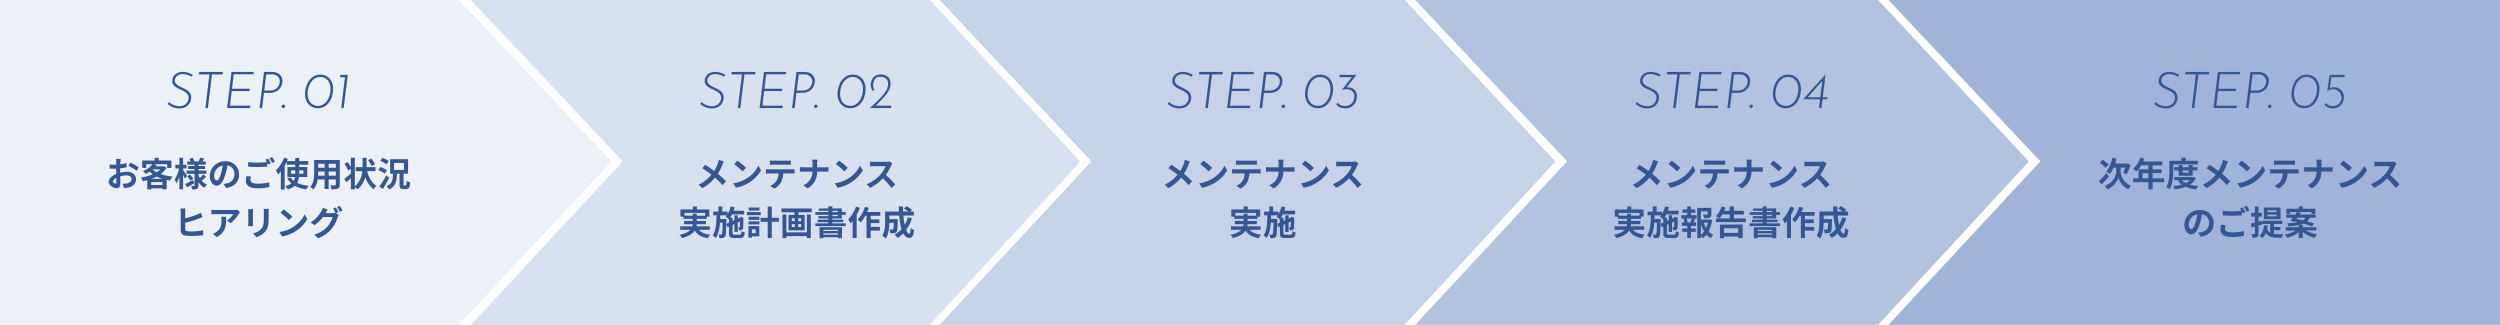 <svg xmlns="http://www.w3.org/2000/svg" width="1180" height="153.305" viewBox="0 0 1180 153.305">
  <g id="グループ_142060" data-name="グループ 142060" transform="translate(-130 -2060)">
    <path id="パス_7098" data-name="パス 7098" d="M-2636,5648.464v153.3h216.523l72.113-77.066-72.113-76.238Z" transform="translate(2766 -3588.465)" fill="#406ab3" opacity="0.1"/>
    <path id="パス_8236" data-name="パス 8236" d="M-2636,5648.464l71.682,76.167L-2636,5801.769h216.523l71.113-77.066-71.113-76.238Z" transform="translate(2988.293 -3588.465)" fill="#406ab3" opacity="0.2"/>
    <path id="パス_8237" data-name="パス 8237" d="M-2636,5648.464l71.682,76.167L-2636,5801.769h219.523l71.113-77.066-71.113-76.238Z" transform="translate(3209.49 -3588.465)" fill="#406ab3" opacity="0.3"/>
    <path id="パス_8238" data-name="パス 8238" d="M-2636,5648.464l71.682,76.167L-2636,5801.769h218.523l71.113-77.066-71.113-76.238Z" transform="translate(3433.973 -3588.465)" fill="#406ab3" opacity="0.4"/>
    <path id="パス_8239" data-name="パス 8239" d="M-2636,5648.464l71.682,76.167L-2636,5801.769h288.641v-153.3Z" transform="translate(3657.359 -3588.465)" fill="#406ab3" opacity="0.5"/>
    <path id="パス_8263" data-name="パス 8263" d="M-65.024-12.992h-2.208a12.876,12.876,0,0,1,.112,1.408c0,.272,0,.736-.016,1.3-.32.016-.64.032-.928.032a17.742,17.742,0,0,1-2.208-.128l.032,1.936a19.616,19.616,0,0,0,2.24.08c.256,0,.544-.016.848-.032v1.344c0,.368,0,.752.016,1.136-1.968.848-3.568,2.3-3.568,3.7,0,1.7,2.192,3.04,3.744,3.04C-65.9.816-65.2.288-65.2-1.7c0-.544-.032-1.792-.064-3.056A10.787,10.787,0,0,1-62.256-5.2c1.392,0,2.352.64,2.352,1.728,0,1.168-1.024,1.808-2.32,2.048a12.32,12.32,0,0,1-1.968.112l.736,2.064A14.65,14.65,0,0,0-61.36.5c2.544-.64,3.536-2.064,3.536-3.952,0-2.208-1.936-3.488-4.4-3.488a13.258,13.258,0,0,0-3.072.416V-7.12c0-.464,0-.96.016-1.44,1.04-.128,2.144-.288,3.056-.5l-.048-1.984a19.6,19.6,0,0,1-2.944.576c.016-.4.032-.784.048-1.136C-65.136-12.016-65.072-12.7-65.024-12.992Zm4.56,1.728-.88,1.552a25.457,25.457,0,0,1,3.856,2.336l.96-1.632A33.435,33.435,0,0,0-60.464-11.264ZM-68.736-2.3c0-.56.656-1.216,1.632-1.744.032.864.048,1.6.048,2,0,.544-.224.672-.512.672C-67.984-1.376-68.736-1.808-68.736-2.3Zm18.192-1.3A19.072,19.072,0,0,0-48.08-4.672,17.378,17.378,0,0,0-45.344-3.6Zm-.1,2.928v-1.36h5.328v1.36Zm.768-7.392h3.552a9.2,9.2,0,0,1-1.76,1.376A9.251,9.251,0,0,1-49.952-8Zm5.168-1.5-.32.08h-3.488c.176-.224.352-.448.512-.672l-1.776-.352h6.688v1.776h1.952v-3.5h-5.936v-1.3h-1.952v1.3h-5.84v3.5h1.872v-1.776h2.944a9.3,9.3,0,0,1-4.5,3.216A5.324,5.324,0,0,1-53.28-5.888,15.949,15.949,0,0,0-51.328-6.96a13.01,13.01,0,0,0,1.44,1.2A22.757,22.757,0,0,1-55.5-4.176a6.321,6.321,0,0,1,.88,1.7c.72-.144,1.424-.3,2.128-.5V1.392h1.856V.9h5.328V1.36h1.968V-3.088c.528.1,1.072.192,1.632.272a9.327,9.327,0,0,1,1.2-1.84,24.413,24.413,0,0,1-5.664-1.2A10.234,10.234,0,0,0-43.424-8.8Zm10.976,4.56C-34-5.44-35.152-7.2-35.584-7.792v-.7h1.6v-1.76h-1.6v-3.3h-1.728v3.3h-1.92V-8.5h1.776A16,16,0,0,1-39.6-3.136a9.129,9.129,0,0,1,.832,1.68,13.5,13.5,0,0,0,1.456-3.152V1.376h1.728v-6.9c.352.688.688,1.408.88,1.872Zm2.9,1.984c-1.36.7-2.768,1.424-3.712,1.856l.816,1.6c1.024-.56,2.272-1.264,3.392-1.92Zm-2.8-1.744a11.216,11.216,0,0,1,1.52,2.048l1.36-.96a10.961,10.961,0,0,0-1.584-1.936Zm7.5-.9A12.594,12.594,0,0,1-27.68-3.936a8.685,8.685,0,0,1-.656-1.408v-.624h3.728V-7.52h-3.728v-.7h3.1V-9.648h-3.1v-.64h3.44v-1.488h-1.552c.256-.4.544-.88.832-1.36l-1.888-.432c-.16.512-.48,1.248-.72,1.792h-1.984a8.85,8.85,0,0,0-.912-1.76l-1.5.512A9.083,9.083,0,0,1-32-11.776h-1.632v1.488h3.456v.64H-33.2v1.424h3.024v.7h-3.76v1.552h3.76V-.512c0,.192-.064.272-.256.272s-.816,0-1.36-.032a5.919,5.919,0,0,1,.512,1.7,5.218,5.218,0,0,0,2.272-.32c.512-.288.672-.736.672-1.6V-2.16A7.589,7.589,0,0,0-25.5.656,7.082,7.082,0,0,1-24.3-.88a6.687,6.687,0,0,1-2.5-1.808,25.754,25.754,0,0,0,2.112-1.968Zm16.96.032a6.093,6.093,0,0,0-6.464-6.24,7.109,7.109,0,0,0-7.344,6.848c0,2.7,1.472,4.656,3.248,4.656,1.744,0,3.12-1.984,4.08-5.216a32.358,32.358,0,0,0,.96-4.336A3.955,3.955,0,0,1-11.328-5.7a4.342,4.342,0,0,1-3.648,4.288,12.306,12.306,0,0,1-1.488.256l1.2,1.9C-11.232.128-9.168-2.256-9.168-5.632Zm-11.76.4a5.036,5.036,0,0,1,4.064-4.64A24.016,24.016,0,0,1-17.712-6c-.656,2.16-1.28,3.168-1.952,3.168C-20.288-2.832-20.928-3.616-20.928-5.232Zm17.408.544L-5.632-4.88a11.691,11.691,0,0,0-.3,2.3c0,2.208,1.84,3.44,5.5,3.44A24.535,24.535,0,0,0,5.12.3L5.1-1.936a22.791,22.791,0,0,1-5.616.624c-2.3,0-3.28-.72-3.28-1.76A6,6,0,0,1-3.52-4.688ZM4.544-13.12l-1.264.512a11.806,11.806,0,0,1,.688,1.136c-1.232.112-2.96.208-4.48.208a37.539,37.539,0,0,1-4.352-.208v2.128c1.3.1,2.688.176,4.368.176,1.52,0,3.5-.112,4.624-.192v-1.792c.144.272.288.544.4.784l1.3-.56A23.624,23.624,0,0,0,4.544-13.12Zm1.9-.72-1.28.512a16.963,16.963,0,0,1,1.3,2.208l1.28-.544A22.845,22.845,0,0,0,6.448-13.84ZM15.376-6V-7.584h1.968V-6Zm5.84-1.584V-6H19.232V-7.584Zm1.824,3.12V-9.136H19.232v-1.12h4.24v-1.728h-4.24V-13.44H17.344v1.456h-3.9c.144-.352.288-.688.432-1.024l-1.76-.576A16.983,16.983,0,0,1,8.24-7.616,12.591,12.591,0,0,1,9.248-5.664a17.669,17.669,0,0,0,1.312-1.5V1.424h1.808V-9.888c.352-.608.672-1.216.96-1.84v1.472h4.016v1.12h-3.68v4.672h3.568A5.2,5.2,0,0,1,16.64-2.64a6.6,6.6,0,0,1-1.488-1.648l-1.552.48a9.216,9.216,0,0,0,1.968,2.384A7.38,7.38,0,0,1,12.656-.192,10.451,10.451,0,0,1,13.84,1.392,8.2,8.2,0,0,0,17.12-.32a14.689,14.689,0,0,0,5.472,1.68,7.86,7.86,0,0,1,1.136-1.7A16.044,16.044,0,0,1,18.256-1.68a7.568,7.568,0,0,0,.88-2.784Zm10.08-.608V-7.04H36.5v1.968Zm-4.976,0c.032-.592.048-1.168.048-1.68V-7.04H31.2v1.968Zm3.056-5.6v1.856H28.192v-1.856Zm5.3,1.856H33.12v-1.856H36.5Zm1.888-3.664H26.3v5.712c0,2.24-.144,5.088-1.888,7.008a7.028,7.028,0,0,1,1.5,1.232A9.163,9.163,0,0,0,27.936-3.28H31.2V1.184h1.92V-3.28H36.5v2.4c0,.288-.112.384-.416.384-.288,0-1.344.016-2.24-.032A7.193,7.193,0,0,1,34.448,1.3,7.43,7.43,0,0,0,37.52.96c.64-.288.864-.8.864-1.824Zm16.608,2A17.988,17.988,0,0,0,53.2-13.2l-1.424.784A19.9,19.9,0,0,1,53.44-9.568Zm.256,3.248V-9.12H51.024v-4.4H49.136v4.4H45.888v1.888h3.136A10.84,10.84,0,0,1,45.488-.048v-13.52H43.6v4.384a24.3,24.3,0,0,0-1.52-2.336l-1.488.864a18.792,18.792,0,0,1,1.728,3.1l1.28-.784v2.272c-1.152.992-2.336,1.92-3.1,2.48l.96,1.632c.672-.544,1.408-1.2,2.144-1.856V1.36h1.888V.32a8.21,8.21,0,0,1,1.3,1.056,11.576,11.576,0,0,0,3.632-5.76,11.807,11.807,0,0,0,3.9,5.728A6.67,6.67,0,0,1,55.7-.256c-2.208-1.36-3.648-3.984-4.416-6.976Zm6.24-4.72A11.572,11.572,0,0,0,58.544-13.5L57.5-12.08a10.737,10.737,0,0,1,2.864,1.68Zm-.864,4.3a12.717,12.717,0,0,0-3.136-1.52l-.976,1.424a12.982,12.982,0,0,1,3.056,1.7Zm-.3,2.432A46.569,46.569,0,0,1,57.088.032L58.7,1.2c1.024-1.584,2.1-3.488,3.008-5.248ZM64-11.088h4.656v3.3H64ZM68.8-.464c-.272,0-.32-.064-.32-.592V-6.032h2.128v-6.816H62.144v6.816h1.344c-.1,2.992-.32,4.832-3.056,5.9a5.3,5.3,0,0,1,1.152,1.536C64.768.032,65.216-2.4,65.36-6.032h1.216V-1.04c0,1.712.352,2.288,1.888,2.288H69.7c1.28,0,1.712-.7,1.872-3.216A6.031,6.031,0,0,1,69.9-2.72C69.856-.8,69.792-.464,69.52-.464ZM-34.464,10.392h-2.368a13.514,13.514,0,0,1,.128,1.664v8.72a2.3,2.3,0,0,0,2.192,2.4,17.81,17.81,0,0,0,2.688.176,49.136,49.136,0,0,0,5.712-.32V20.68a27.266,27.266,0,0,1-5.584.56,14.509,14.509,0,0,1-1.84-.1c-.72-.144-1.04-.32-1.04-1.008v-2.96a63.511,63.511,0,0,0,6.32-1.968c.544-.208,1.264-.512,1.872-.768l-.864-2.016a13.518,13.518,0,0,1-1.744.864,45.172,45.172,0,0,1-5.584,1.792V12.056A12.112,12.112,0,0,1-34.464,10.392ZM-8.72,12.168l-1.264-1.184a8.252,8.252,0,0,1-1.632.144H-20.24a12.684,12.684,0,0,1-1.952-.16v2.224c.752-.064,1.28-.112,1.952-.112H-11.9a9.515,9.515,0,0,1-2.944,2.976l1.664,1.328A16.3,16.3,0,0,0-9.344,13,8.056,8.056,0,0,1-8.72,12.168Zm-6.528,2.16h-2.32a8.87,8.87,0,0,1,.112,1.44c0,2.624-.384,4.32-2.416,5.728a6.322,6.322,0,0,1-1.68.88l1.872,1.52C-15.328,21.56-15.248,18.3-15.248,14.328Zm20.1-3.744H2.432a11.287,11.287,0,0,1,.1,1.6v3.04c0,2.5-.208,3.7-1.312,4.9a7.239,7.239,0,0,1-3.84,2.016L-.96,23.9a9.421,9.421,0,0,0,3.888-2.3c1.184-1.312,1.856-2.8,1.856-6.24V12.184C4.784,11.544,4.816,11.032,4.848,10.584Zm-7.424.128h-2.3a11.361,11.361,0,0,1,.064,1.232v5.392c0,.48-.064,1.1-.08,1.408h2.32c-.032-.368-.048-.992-.048-1.392V11.944C-2.624,11.432-2.608,11.08-2.576,10.712Zm14.432.128-1.5,1.6a33.268,33.268,0,0,1,4,3.456l1.632-1.664A32.315,32.315,0,0,0,11.856,10.84Zm-2,10.656L11.2,23.608a17.327,17.327,0,0,0,5.936-2.256,17.014,17.014,0,0,0,5.92-5.92l-1.248-2.256A15.066,15.066,0,0,1,15.984,19.4,16.491,16.491,0,0,1,9.856,21.5ZM36.464,9.9l-1.264.512a18.554,18.554,0,0,1,1.168,2.064l-.112-.064a5.04,5.04,0,0,1-1.392.192h-3.2c.016-.032.032-.048.048-.08a16.6,16.6,0,0,1,.976-1.632l-2.352-.768a7.24,7.24,0,0,1-.72,1.664,13.837,13.837,0,0,1-4.992,5.152l1.792,1.344a17.978,17.978,0,0,0,4.048-3.872h4.5a11.318,11.318,0,0,1-2.272,4.352,12.8,12.8,0,0,1-6.448,3.968l1.888,1.7A14.9,14.9,0,0,0,34.576,19.9a16.245,16.245,0,0,0,2.8-5.328,6.406,6.406,0,0,1,.528-1.152l-1.36-.832,1.184-.5A20.34,20.34,0,0,0,36.464,9.9Zm1.888-.72-1.264.512a16.964,16.964,0,0,1,1.3,2.208l1.264-.544A22.845,22.845,0,0,0,38.352,9.176Z" transform="translate(252 2148)" fill="#355791"/>
    <path id="パス_8262" data-name="パス 8262" d="M-34.352-11.76l-2.384-.832a9.979,9.979,0,0,1-.384,1.472A16.592,16.592,0,0,1-38.9-7.312c-1.3-.96-2.976-2.112-4.256-2.9l-1.36,1.632a43.99,43.99,0,0,1,4.32,3.04,17.607,17.607,0,0,1-6.08,4.72L-44.48.8a20,20,0,0,0,5.952-4.944A32.217,32.217,0,0,1-34.976-.608l1.648-1.824a41.9,41.9,0,0,0-3.84-3.536,24.164,24.164,0,0,0,2.144-4.352C-34.864-10.688-34.56-11.392-34.352-11.76Zm6.368-.4-1.5,1.6a33.268,33.268,0,0,1,4,3.456l1.632-1.664A32.315,32.315,0,0,0-27.984-12.16Zm-2,10.656L-28.64.608A17.327,17.327,0,0,0-22.7-1.648a17.014,17.014,0,0,0,5.92-5.92l-1.248-2.256A15.066,15.066,0,0,1-23.856-3.6,16.491,16.491,0,0,1-29.984-1.5Zm17.36-10.768v2.064c.5-.032,1.168-.064,1.728-.064H-4.48c.56,0,1.184.032,1.728.064v-2.064a12.535,12.535,0,0,1-1.728.112h-6.432A12.306,12.306,0,0,1-12.624-12.272Zm-1.856,4.1v2.1c.448-.032,1.056-.064,1.536-.064h4.4a6.876,6.876,0,0,1-.992,3.536,6.646,6.646,0,0,1-2.9,2.288l1.872,1.36A7.677,7.677,0,0,0-7.344-2.032,10.15,10.15,0,0,0-6.32-6.144h3.856c.448,0,1.056.016,1.456.048v-2.08a12.1,12.1,0,0,1-1.456.1h-10.48C-13.44-8.08-14-8.128-14.48-8.176ZM7.488-10.784v1.76H3.328c-.64,0-1.3-.064-1.776-.112v2.208c.5-.032,1.136-.08,1.84-.08h4.08A6.832,6.832,0,0,1,3.136-.576L5.12.9a8.594,8.594,0,0,0,4.56-7.9h3.6c.64,0,1.424.048,1.76.064V-9.12c-.336.032-1.008.1-1.744.1H9.7v-1.744a12.341,12.341,0,0,1,.128-1.888H7.28A7.994,7.994,0,0,1,7.488-10.784ZM20.016-12.16l-1.5,1.6a33.268,33.268,0,0,1,4,3.456l1.632-1.664A32.315,32.315,0,0,0,20.016-12.16Zm-2,10.656L19.36.608A17.327,17.327,0,0,0,25.3-1.648a17.014,17.014,0,0,0,5.92-5.92L29.968-9.824A15.066,15.066,0,0,1,24.144-3.6,16.491,16.491,0,0,1,18.016-1.5Zm27.168-9.344-1.312-.976a5.735,5.735,0,0,1-1.648.208H36.576a17.875,17.875,0,0,1-1.888-.112v2.272c.336-.016,1.216-.112,1.888-.112H42a12.4,12.4,0,0,1-2.384,3.92,17.936,17.936,0,0,1-6.56,4.592L34.7.672a21.076,21.076,0,0,0,6.016-4.5A36.486,36.486,0,0,1,44.752.7L46.576-.88a44.98,44.98,0,0,0-4.464-4.576,23.524,23.524,0,0,0,2.512-4.4A7.56,7.56,0,0,1,45.184-10.848ZM-52.944,13.784V12.52h9.792v1.264h-3.984v-.912h-1.9v.912Zm11.984,6.688V18.824h-6.32a5.432,5.432,0,0,0,.128-1.008h4.368V16.28h-4.352v-.96h4.672V14.264h1.28V10.856H-47.04V9.464h-1.952v1.392h-5.84v3.408h1.424V15.32h4.368v.96h-4.112v1.536h4.1a7.334,7.334,0,0,1-.16,1.008H-54.96v1.648h4.816c-.88.944-2.416,1.776-5.1,2.384a7.765,7.765,0,0,1,1.184,1.536c3.264-.88,5.04-2.144,5.984-3.568,1.264,1.984,3.168,3.12,6.208,3.6a7.4,7.4,0,0,1,1.12-1.664c-2.528-.272-4.32-1.008-5.456-2.288Zm7.744-2.8.032-1.6v-.72h-2.88c.016-.56.032-1.136.048-1.712h3.056a5.965,5.965,0,0,1-.512.576,10.376,10.376,0,0,1,1.424,1.344l.144-.16v1.664Zm3.9,5.088c-.8,0-.912-.1-.912-.752V18.152l.864-.4V21.48h1.584V17.016l1.024-.48c-.016,1.52-.016,2.4-.048,2.544-.016.208-.1.24-.224.24s-.352,0-.544-.016a4.333,4.333,0,0,1,.336,1.392A3.657,3.657,0,0,0-25.9,20.52a1.122,1.122,0,0,0,.688-1.1c.048-.48.048-2.112.064-4.384l.064-.256-1.184-.416-.288.208-.064.048-1.152.528V13.592H-29.36V15.88l-.864.4V14.744h-1.168a10.419,10.419,0,0,0,.912-1.552h5.744V11.464H-29.76c.176-.544.352-1.1.48-1.664l-1.872-.352a11.557,11.557,0,0,1-1.424,3.632v-1.2h-2.5V9.464H-36.9V11.88h-2.448v1.76h1.536c-.048,3.7-.192,7.216-1.776,9.408a5.647,5.647,0,0,1,1.36,1.328c1.328-1.824,1.84-4.416,2.064-7.3h1.248c-.064,3.76-.16,5.1-.368,5.424a.465.465,0,0,1-.464.256A8.937,8.937,0,0,1-36.9,22.7a4.468,4.468,0,0,1,.464,1.7,8.364,8.364,0,0,0,1.648-.08,1.433,1.433,0,0,0,1.024-.656c.368-.512.48-2.048.544-5.968l.656,1.552.656-.3v3.072c0,1.824.512,2.336,2.4,2.336h2.8c1.552,0,2.032-.608,2.24-2.608A5.241,5.241,0,0,1-26,21.08c-.1,1.408-.224,1.68-.848,1.68ZM-17.536,9.944h-5.072v1.44h5.072Zm.608,2.144h-6.544v1.5h6.544Zm-2.352,8.128v1.84H-21.1v-1.84Zm1.664-1.5h-5.136v5.456H-21.1v-.624h3.488Zm-5.088-.784h5.136V16.5H-22.7Zm0-2.16h5.136V14.312H-22.7Zm14.32-.976h-3.344V9.512h-1.92v5.28h-3.344V16.68h3.344v7.712h1.92V16.68h3.344ZM4.848,21.656H-4.816V13.24H-6.672V24.392h1.856v-.944H4.848v.928h1.84V13.24H4.848ZM2.16,16.36H.768V15.016H2.16Zm0,2.8H.768V17.8H2.16ZM-2.256,17.8H-.864v1.36H-2.256Zm0-2.784H-.864V16.36H-2.256Zm-4.9-4.608v1.776h6.144v1.28h-2.8v7.248H3.808V13.464H.9v-1.28H7.168V10.408ZM19.5,20.456v.576H12.656v-.576Zm-6.848,2.3v-.624H19.5v.624Zm-1.84,1.68h1.84v-.48H19.5v.464h1.92V19.24H10.816ZM16.88,13.416h2.576v.608H16.88Zm0-1.9h2.576V12.1H16.88Zm4.464,3.616V13.416h1.824V12.1H21.344v-1.7H16.88V9.4h-1.9v1.008H10.464v1.1h4.512V12.1H8.832v1.312h6.144v.608H10.288v1.1h4.688v.56H9.936V16.84h5.04v.576H8.816v1.328H23.168V17.416H16.88V16.84H22V15.688H16.88v-.56Zm6.688-5.616A16.645,16.645,0,0,1,24.384,15.5a13,13,0,0,1,1.056,2.032c.32-.352.656-.752.992-1.152v8h1.92V13.416a24.924,24.924,0,0,0,1.536-3.328ZM39.5,13.864V12.056H33.3a18.911,18.911,0,0,0,.784-1.984l-1.84-.464a15.884,15.884,0,0,1-3.392,6.032A12.941,12.941,0,0,1,30.3,16.968a17.767,17.767,0,0,0,2.1-3.1h.608V24.392H34.96V20.84h4.352V19.08H34.96V17.272H39.1V15.544H34.96v-1.68Zm13.056.688A16.2,16.2,0,0,1,51.024,18.1a37.782,37.782,0,0,1-.64-4.384h4.944V11.832H53.664l.768-.816A13.386,13.386,0,0,0,51.824,9.3L50.672,10.44a20.031,20.031,0,0,1,2.048,1.392H50.272c-.032-.784-.048-1.568-.032-2.368h-2c0,.8.032,1.584.064,2.368H41.776V16.5c0,2.08-.112,4.864-1.328,6.784a8.329,8.329,0,0,1,1.616,1.3c1.312-1.952,1.648-5.072,1.712-7.408h2.08c-.048,2.016-.112,2.784-.272,3.008a.517.517,0,0,1-.48.192c-.256,0-.8-.016-1.376-.064a4.317,4.317,0,0,1,.528,1.776,12.59,12.59,0,0,0,1.84-.048,1.5,1.5,0,0,0,1.1-.64c.368-.464.464-1.888.512-5.248,0-.224.016-.72.016-.72H43.776V13.72h4.64a33.052,33.052,0,0,0,1.1,6.448,12.223,12.223,0,0,1-3.264,2.592,12.542,12.542,0,0,1,1.376,1.568,13.561,13.561,0,0,0,2.7-2.176c.7,1.312,1.584,2.112,2.7,2.112,1.488,0,2.128-.7,2.432-3.664a5.175,5.175,0,0,1-1.616-1.072c-.08,2-.272,2.8-.656,2.8-.512,0-1.024-.672-1.488-1.824a18.585,18.585,0,0,0,2.752-5.488Z" transform="translate(506 2148)" fill="#355791"/>
    <path id="パス_8261" data-name="パス 8261" d="M-34.352-11.76l-2.384-.832a9.979,9.979,0,0,1-.384,1.472A16.592,16.592,0,0,1-38.9-7.312c-1.3-.96-2.976-2.112-4.256-2.9l-1.36,1.632a43.99,43.99,0,0,1,4.32,3.04,17.607,17.607,0,0,1-6.08,4.72L-44.48.8a20,20,0,0,0,5.952-4.944A32.217,32.217,0,0,1-34.976-.608l1.648-1.824a41.9,41.9,0,0,0-3.84-3.536,24.164,24.164,0,0,0,2.144-4.352C-34.864-10.688-34.56-11.392-34.352-11.76Zm6.368-.4-1.5,1.6a33.268,33.268,0,0,1,4,3.456l1.632-1.664A32.315,32.315,0,0,0-27.984-12.16Zm-2,10.656L-28.64.608A17.327,17.327,0,0,0-22.7-1.648a17.014,17.014,0,0,0,5.92-5.92l-1.248-2.256A15.066,15.066,0,0,1-23.856-3.6,16.491,16.491,0,0,1-29.984-1.5Zm17.36-10.768v2.064c.5-.032,1.168-.064,1.728-.064H-4.48c.56,0,1.184.032,1.728.064v-2.064a12.535,12.535,0,0,1-1.728.112h-6.432A12.306,12.306,0,0,1-12.624-12.272Zm-1.856,4.1v2.1c.448-.032,1.056-.064,1.536-.064h4.4a6.876,6.876,0,0,1-.992,3.536,6.646,6.646,0,0,1-2.9,2.288l1.872,1.36A7.677,7.677,0,0,0-7.344-2.032,10.15,10.15,0,0,0-6.32-6.144h3.856c.448,0,1.056.016,1.456.048v-2.08a12.1,12.1,0,0,1-1.456.1h-10.48C-13.44-8.08-14-8.128-14.48-8.176ZM7.488-10.784v1.76H3.328c-.64,0-1.3-.064-1.776-.112v2.208c.5-.032,1.136-.08,1.84-.08h4.08A6.832,6.832,0,0,1,3.136-.576L5.12.9a8.594,8.594,0,0,0,4.56-7.9h3.6c.64,0,1.424.048,1.76.064V-9.12c-.336.032-1.008.1-1.744.1H9.7v-1.744a12.341,12.341,0,0,1,.128-1.888H7.28A7.994,7.994,0,0,1,7.488-10.784ZM20.016-12.16l-1.5,1.6a33.268,33.268,0,0,1,4,3.456l1.632-1.664A32.315,32.315,0,0,0,20.016-12.16Zm-2,10.656L19.36.608A17.327,17.327,0,0,0,25.3-1.648a17.014,17.014,0,0,0,5.92-5.92L29.968-9.824A15.066,15.066,0,0,1,24.144-3.6,16.491,16.491,0,0,1,18.016-1.5Zm27.168-9.344-1.312-.976a5.735,5.735,0,0,1-1.648.208H36.576a17.875,17.875,0,0,1-1.888-.112v2.272c.336-.016,1.216-.112,1.888-.112H42a12.4,12.4,0,0,1-2.384,3.92,17.936,17.936,0,0,1-6.56,4.592L34.7.672a21.076,21.076,0,0,0,6.016-4.5A36.486,36.486,0,0,1,44.752.7L46.576-.88a44.98,44.98,0,0,0-4.464-4.576,23.524,23.524,0,0,0,2.512-4.4A7.56,7.56,0,0,1,45.184-10.848ZM-52.944,13.784V12.52h9.792v1.264h-3.984v-.912h-1.9v.912Zm11.984,6.688V18.824h-6.32a5.432,5.432,0,0,0,.128-1.008h4.368V16.28h-4.352v-.96h4.672V14.264h1.28V10.856H-47.04V9.464h-1.952v1.392h-5.84v3.408h1.424V15.32h4.368v.96h-4.112v1.536h4.1a7.334,7.334,0,0,1-.16,1.008H-54.96v1.648h4.816c-.88.944-2.416,1.776-5.1,2.384a7.765,7.765,0,0,1,1.184,1.536c3.264-.88,5.04-2.144,5.984-3.568,1.264,1.984,3.168,3.12,6.208,3.6a7.4,7.4,0,0,1,1.12-1.664c-2.528-.272-4.32-1.008-5.456-2.288Zm7.744-2.8.032-1.6v-.72h-2.88c.016-.56.032-1.136.048-1.712h3.056a5.965,5.965,0,0,1-.512.576,10.376,10.376,0,0,1,1.424,1.344l.144-.16v1.664Zm3.9,5.088c-.8,0-.912-.1-.912-.752V18.152l.864-.4V21.48h1.584V17.016l1.024-.48c-.016,1.52-.016,2.4-.048,2.544-.016.208-.1.24-.224.24s-.352,0-.544-.016a4.333,4.333,0,0,1,.336,1.392A3.657,3.657,0,0,0-25.9,20.52a1.122,1.122,0,0,0,.688-1.1c.048-.48.048-2.112.064-4.384l.064-.256-1.184-.416-.288.208-.064.048-1.152.528V13.592H-29.36V15.88l-.864.4V14.744h-1.168a10.419,10.419,0,0,0,.912-1.552h5.744V11.464H-29.76c.176-.544.352-1.1.48-1.664l-1.872-.352a11.557,11.557,0,0,1-1.424,3.632v-1.2h-2.5V9.464H-36.9V11.88h-2.448v1.76h1.536c-.048,3.7-.192,7.216-1.776,9.408a5.647,5.647,0,0,1,1.36,1.328c1.328-1.824,1.84-4.416,2.064-7.3h1.248c-.064,3.76-.16,5.1-.368,5.424a.465.465,0,0,1-.464.256A8.937,8.937,0,0,1-36.9,22.7a4.468,4.468,0,0,1,.464,1.7,8.364,8.364,0,0,0,1.648-.08,1.433,1.433,0,0,0,1.024-.656c.368-.512.48-2.048.544-5.968l.656,1.552.656-.3v3.072c0,1.824.512,2.336,2.4,2.336h2.8c1.552,0,2.032-.608,2.24-2.608A5.241,5.241,0,0,1-26,21.08c-.1,1.408-.224,1.68-.848,1.68ZM-18.592,17h-2.32l.512-.144a6.838,6.838,0,0,0-.56-1.712h2.432a16.51,16.51,0,0,1-.576,1.712Zm-.272-4.56h2.08V10.872h-2.08V9.48h-1.76v1.392h-2.288V12.44h2.288v1.1h-2.848v1.6h1.584l-.576.144A9.115,9.115,0,0,1-21.936,17h-1.2v1.6h2.512v1.232h-2.384v1.6h2.384v2.912h1.76V21.432h2.256v-1.6h-2.256V18.6h2.432V17h-1.2c.224-.48.464-1.1.736-1.7l-.624-.16h1.328v-1.6h-2.672Zm4.688,5.328a15.825,15.825,0,0,0,1.536,3.456,8.29,8.29,0,0,1-1.536,1.632Zm3.328-.656a11.625,11.625,0,0,1-.848,2.48,12.04,12.04,0,0,1-1.136-2.48ZM-10,15.528l-.32.08h-3.856V11.784h3.184V13.1c0,.176-.08.224-.32.24-.24,0-1.12,0-1.9-.032a6.527,6.527,0,0,1,.544,1.632,7.416,7.416,0,0,0,2.64-.272c.624-.256.8-.72.8-1.536V10.12H-15.9V24.376h1.728v-.944a5.521,5.521,0,0,1,.88.992,8.833,8.833,0,0,0,1.744-1.712,8.407,8.407,0,0,0,2,1.7A6.581,6.581,0,0,1-8.32,22.9a7.719,7.719,0,0,1-2.224-1.744,16.343,16.343,0,0,0,1.68-5.232ZM3.472,19.752v2.16h-6.72v-2.16Zm-8.672,4.7h1.952v-.784h6.72v.736H5.52V17.992H-5.2ZM1.408,15.1v-1.84H6.08V11.512H1.408V9.432H-.608v2.08H-3.152A14.285,14.285,0,0,0-2.528,9.96l-1.9-.48a11.444,11.444,0,0,1-2.72,4.576,11.005,11.005,0,0,1,1.744,1.008A11.234,11.234,0,0,0-4.1,13.256H-.608V15.1H-7.04v1.76h14.1V15.1Zm18.1,5.36v.576H12.656v-.576Zm-6.848,2.3v-.624H19.5v.624Zm-1.84,1.68h1.84v-.48H19.5v.464h1.92V19.24H10.816ZM16.88,13.416h2.576v.608H16.88Zm0-1.9h2.576V12.1H16.88Zm4.464,3.616V13.416h1.824V12.1H21.344v-1.7H16.88V9.4h-1.9v1.008H10.464v1.1h4.512V12.1H8.832v1.312h6.144v.608H10.288v1.1h4.688v.56H9.936V16.84h5.04v.576H8.816v1.328H23.168V17.416H16.88V16.84H22V15.688H16.88v-.56Zm6.688-5.616A16.645,16.645,0,0,1,24.384,15.5a13,13,0,0,1,1.056,2.032c.32-.352.656-.752.992-1.152v8h1.92V13.416a24.924,24.924,0,0,0,1.536-3.328ZM39.5,13.864V12.056H33.3a18.911,18.911,0,0,0,.784-1.984l-1.84-.464a15.884,15.884,0,0,1-3.392,6.032A12.941,12.941,0,0,1,30.3,16.968a17.767,17.767,0,0,0,2.1-3.1h.608V24.392H34.96V20.84h4.352V19.08H34.96V17.272H39.1V15.544H34.96v-1.68Zm13.056.688A16.2,16.2,0,0,1,51.024,18.1a37.782,37.782,0,0,1-.64-4.384h4.944V11.832H53.664l.768-.816A13.386,13.386,0,0,0,51.824,9.3L50.672,10.44a20.031,20.031,0,0,1,2.048,1.392H50.272c-.032-.784-.048-1.568-.032-2.368h-2c0,.8.032,1.584.064,2.368H41.776V16.5c0,2.08-.112,4.864-1.328,6.784a8.329,8.329,0,0,1,1.616,1.3c1.312-1.952,1.648-5.072,1.712-7.408h2.08c-.048,2.016-.112,2.784-.272,3.008a.517.517,0,0,1-.48.192c-.256,0-.8-.016-1.376-.064a4.317,4.317,0,0,1,.528,1.776,12.59,12.59,0,0,0,1.84-.048,1.5,1.5,0,0,0,1.1-.64c.368-.464.464-1.888.512-5.248,0-.224.016-.72.016-.72H43.776V13.72h4.64a33.052,33.052,0,0,0,1.1,6.448,12.223,12.223,0,0,1-3.264,2.592,12.542,12.542,0,0,1,1.376,1.568,13.561,13.561,0,0,0,2.7-2.176c.7,1.312,1.584,2.112,2.7,2.112,1.488,0,2.128-.7,2.432-3.664a5.175,5.175,0,0,1-1.616-1.072c-.08,2-.272,2.8-.656,2.8-.512,0-1.024-.672-1.488-1.824a18.585,18.585,0,0,0,2.752-5.488Z" transform="translate(947 2148)" fill="#355791"/>
    <path id="パス_8260" data-name="パス 8260" d="M-66.688-10.32a16.973,16.973,0,0,0-2.848-2.24l-1.376,1.392a16.851,16.851,0,0,1,2.8,2.416Zm-1.04,4.048c-1.312,1.456-2.736,2.928-3.616,3.792l1.216,1.616c1.088-1.072,2.384-2.464,3.5-3.76ZM-61.1-8.9h2.256a15.763,15.763,0,0,1-1.008,2.432,15.13,15.13,0,0,1,1.616.784,22.614,22.614,0,0,0,1.84-4.4l-1.408-.816-.368.1h-5.5a21.782,21.782,0,0,0,.64-2.336l-1.984-.368a13.8,13.8,0,0,1-2.816,6.5,12.21,12.21,0,0,1,1.792,1.04A13.271,13.271,0,0,0-64.384-8.9h1.28v1.648c0,1.776-1.072,5.312-5.392,7.04a8.843,8.843,0,0,1,1.152,1.6A9.428,9.428,0,0,0-62.1-4.16,8.783,8.783,0,0,0-57.44,1.392c.3-.5.848-1.28,1.216-1.744A7.8,7.8,0,0,1-61.1-7.264ZM-50.72-3.84V-6.272h2.768V-3.84Zm10.208,0h-5.472V-6.272h4.224V-8.048h-4.224v-1.9h4.592v-1.84h-9.04A10.215,10.215,0,0,0-49.9-13.1l-1.936-.5A12.339,12.339,0,0,1-55.2-8.272,14.726,14.726,0,0,1-53.552-7.04a14.379,14.379,0,0,0,2.176-2.912h3.424v1.9h-4.672V-3.84h-2.528v1.824h7.2V1.408h1.968V-2.016h5.472Zm4.3-6.576h11.536v-1.7h-5.68v-1.424h-1.984v1.424h-5.7v4.48c0,2.336-.1,5.664-1.424,7.936A6.928,6.928,0,0,1-37.9,1.344c1.456-2.464,1.7-6.384,1.7-8.976Zm7.264,2.848v1.056h-2.912V-7.568Zm1.888,2.5v-2.5h2.3v-1.5h-2.3v-1.056h-1.888v1.056h-2.912v-1.056h-1.792v1.056h-2.16v1.5h2.16v2.5Zm-1.3,2.128a7.268,7.268,0,0,1-1.92,1.312,6.4,6.4,0,0,1-1.872-1.312Zm1.616-1.568-.336.08H-35.7v1.488h2.384l-.752.272A8.08,8.08,0,0,0-32.224-.9a21.708,21.708,0,0,1-4.144.72,6.416,6.416,0,0,1,.768,1.6A21.685,21.685,0,0,0-30.336.176,16.9,16.9,0,0,0-25.472,1.44a7.579,7.579,0,0,1,1.12-1.632A21.148,21.148,0,0,1-28.288-.88a7.846,7.846,0,0,0,2.736-3.04Zm16.384-7.248-2.384-.832a9.979,9.979,0,0,1-.384,1.472A16.592,16.592,0,0,1-14.9-7.312c-1.3-.96-2.976-2.112-4.256-2.9l-1.36,1.632a43.99,43.99,0,0,1,4.32,3.04,17.607,17.607,0,0,1-6.08,4.72L-20.48.8a20,20,0,0,0,5.952-4.944A32.217,32.217,0,0,1-10.976-.608l1.648-1.824a41.9,41.9,0,0,0-3.84-3.536,24.164,24.164,0,0,0,2.144-4.352C-10.864-10.688-10.56-11.392-10.352-11.76Zm6.368-.4-1.5,1.6a33.268,33.268,0,0,1,4,3.456L.144-8.768A32.315,32.315,0,0,0-3.984-12.16Zm-2,10.656L-4.64.608A17.327,17.327,0,0,0,1.3-1.648a17.014,17.014,0,0,0,5.92-5.92L5.968-9.824A15.066,15.066,0,0,1,.144-3.6,16.491,16.491,0,0,1-5.984-1.5Zm17.36-10.768v2.064c.5-.032,1.168-.064,1.728-.064H19.52c.56,0,1.184.032,1.728.064v-2.064a12.535,12.535,0,0,1-1.728.112H13.088A12.306,12.306,0,0,1,11.376-12.272ZM9.52-8.176v2.1c.448-.032,1.056-.064,1.536-.064h4.4a6.876,6.876,0,0,1-.992,3.536,6.646,6.646,0,0,1-2.9,2.288L13.44,1.04a7.677,7.677,0,0,0,3.216-3.072A10.15,10.15,0,0,0,17.68-6.144h3.856c.448,0,1.056.016,1.456.048v-2.08a12.1,12.1,0,0,1-1.456.1H11.056C10.56-8.08,10-8.128,9.52-8.176Zm21.968-2.608v1.76h-4.16c-.64,0-1.3-.064-1.776-.112v2.208c.5-.032,1.136-.08,1.84-.08h4.08A6.832,6.832,0,0,1,27.136-.576L29.12.9a8.594,8.594,0,0,0,4.56-7.9h3.6c.64,0,1.424.048,1.76.064V-9.12c-.336.032-1.008.1-1.744.1H33.7v-1.744a12.341,12.341,0,0,1,.128-1.888H31.28A7.994,7.994,0,0,1,31.488-10.784ZM44.016-12.16l-1.5,1.6a33.268,33.268,0,0,1,4,3.456l1.632-1.664A32.315,32.315,0,0,0,44.016-12.16Zm-2,10.656L43.36.608A17.328,17.328,0,0,0,49.3-1.648a17.014,17.014,0,0,0,5.92-5.92L53.968-9.824A15.066,15.066,0,0,1,48.144-3.6,16.491,16.491,0,0,1,42.016-1.5Zm27.168-9.344-1.312-.976a5.735,5.735,0,0,1-1.648.208H60.576a17.875,17.875,0,0,1-1.888-.112v2.272c.336-.016,1.216-.112,1.888-.112H66a12.4,12.4,0,0,1-2.384,3.92,17.936,17.936,0,0,1-6.56,4.592L58.7.672a21.076,21.076,0,0,0,6.016-4.5A36.486,36.486,0,0,1,68.752.7L70.576-.88a44.98,44.98,0,0,0-4.464-4.576,23.524,23.524,0,0,0,2.512-4.4A7.559,7.559,0,0,1,69.184-10.848ZM-17.168,17.368a6.093,6.093,0,0,0-6.464-6.24,7.109,7.109,0,0,0-7.344,6.848c0,2.7,1.472,4.656,3.248,4.656,1.744,0,3.12-1.984,4.08-5.216a32.358,32.358,0,0,0,.96-4.336,3.955,3.955,0,0,1,3.36,4.224,4.342,4.342,0,0,1-3.648,4.288,12.306,12.306,0,0,1-1.488.256l1.2,1.9C-19.232,23.128-17.168,20.744-17.168,17.368Zm-11.76.4a5.036,5.036,0,0,1,4.064-4.64A24.016,24.016,0,0,1-25.712,17c-.656,2.16-1.28,3.168-1.952,3.168C-28.288,20.168-28.928,19.384-28.928,17.768Zm17.408.544-2.112-.192a11.691,11.691,0,0,0-.3,2.3c0,2.208,1.84,3.44,5.5,3.44A24.535,24.535,0,0,0-2.88,23.3l-.016-2.24a22.791,22.791,0,0,1-5.616.624c-2.3,0-3.28-.72-3.28-1.76A6,6,0,0,1-11.52,18.312ZM-3.456,9.88l-1.264.512a11.806,11.806,0,0,1,.688,1.136c-1.232.112-2.96.208-4.48.208a37.539,37.539,0,0,1-4.352-.208v2.128c1.3.1,2.688.176,4.368.176,1.52,0,3.5-.112,4.624-.192V11.848c.144.272.288.544.4.784l1.3-.56A23.624,23.624,0,0,0-3.456,9.88Zm1.9-.72-1.28.512a16.963,16.963,0,0,1,1.3,2.208l1.28-.544A22.845,22.845,0,0,0-1.552,9.16Zm14.144,2.928H8.272v-.8h4.32Zm0,2.032H8.272V13.3h4.32Zm1.824-4.176H6.528v5.52h7.888ZM5.728,17.928l-.256-1.712-1.44.384V14.232h1.6v-1.76h-1.6V9.448H2.3v3.024H.576v1.76H2.3v2.832c-.72.176-1.36.352-1.9.464l.432,1.84c.464-.128.944-.272,1.472-.416v3.2c0,.208-.08.272-.272.272-.192.016-.736.016-1.328,0a6.255,6.255,0,0,1,.5,1.744A3.948,3.948,0,0,0,3.408,23.8c.48-.288.624-.752.624-1.632V18.44Zm5.584,2.7h3.056V19.144H11.312V17.736h3.9V16.2H5.76v1.536H9.52v4.176A3.592,3.592,0,0,1,8.128,20.04a14.543,14.543,0,0,0,.3-1.616L6.7,18.216c-.24,2.176-.9,3.952-2.224,5.008A10.923,10.923,0,0,1,5.888,24.36a7.039,7.039,0,0,0,1.664-2.512c1.088,1.936,2.7,2.32,4.8,2.32h2.784a5.609,5.609,0,0,1,.512-1.664c-.688.016-2.672.016-3.216.016-.4,0-.752-.016-1.12-.048ZM22.368,14.76h3.744a3.347,3.347,0,0,1-1.2,1.216c-1.024-.256-2.048-.48-2.976-.656Zm8.9,6.032V19.224H24.9V18.136H23.408A10.275,10.275,0,0,0,25.2,17.56,35.153,35.153,0,0,1,29.168,18.9L30.3,17.56c-.9-.336-2.08-.7-3.376-1.072A4.753,4.753,0,0,0,28.16,14.76h2.816V13.272H23.5c.192-.256.368-.512.544-.752l-1.456-.432h6.432v.88h1.84V10.52h-5.92V9.464h-1.9V10.52H17.168v2.448h1.76v-.88h3.28c-.256.368-.56.768-.864,1.184H17.056V14.76h3.152c-.448.544-.864,1.056-1.248,1.472l1.808.5.208-.24c.48.1.992.224,1.5.336a31.756,31.756,0,0,1-5.008.56,4.806,4.806,0,0,1,.624,1.472,34.96,34.96,0,0,0,4.912-.624v.992H16.784v1.568h4.88a15.389,15.389,0,0,1-5.28,1.9,7.218,7.218,0,0,1,1.168,1.536,14.163,14.163,0,0,0,5.456-2.608v2.752H24.9V21.528a14.617,14.617,0,0,0,5.584,2.688A8.386,8.386,0,0,1,31.7,22.6a15.945,15.945,0,0,1-5.344-1.808Z" transform="translate(1192 2148)" fill="#355791"/>
    <path id="パス_8259" data-name="パス 8259" d="M-34.352-11.76l-2.384-.832a9.979,9.979,0,0,1-.384,1.472A16.592,16.592,0,0,1-38.9-7.312c-1.3-.96-2.976-2.112-4.256-2.9l-1.36,1.632a43.99,43.99,0,0,1,4.32,3.04,17.607,17.607,0,0,1-6.08,4.72L-44.48.8a20,20,0,0,0,5.952-4.944A32.217,32.217,0,0,1-34.976-.608l1.648-1.824a41.9,41.9,0,0,0-3.84-3.536,24.164,24.164,0,0,0,2.144-4.352C-34.864-10.688-34.56-11.392-34.352-11.76Zm6.368-.4-1.5,1.6a33.268,33.268,0,0,1,4,3.456l1.632-1.664A32.315,32.315,0,0,0-27.984-12.16Zm-2,10.656L-28.64.608A17.327,17.327,0,0,0-22.7-1.648a17.014,17.014,0,0,0,5.92-5.92l-1.248-2.256A15.066,15.066,0,0,1-23.856-3.6,16.491,16.491,0,0,1-29.984-1.5Zm17.36-10.768v2.064c.5-.032,1.168-.064,1.728-.064H-4.48c.56,0,1.184.032,1.728.064v-2.064a12.535,12.535,0,0,1-1.728.112h-6.432A12.306,12.306,0,0,1-12.624-12.272Zm-1.856,4.1v2.1c.448-.032,1.056-.064,1.536-.064h4.4a6.876,6.876,0,0,1-.992,3.536,6.646,6.646,0,0,1-2.9,2.288l1.872,1.36A7.677,7.677,0,0,0-7.344-2.032,10.15,10.15,0,0,0-6.32-6.144h3.856c.448,0,1.056.016,1.456.048v-2.08a12.1,12.1,0,0,1-1.456.1h-10.48C-13.44-8.08-14-8.128-14.48-8.176ZM7.488-10.784v1.76H3.328c-.64,0-1.3-.064-1.776-.112v2.208c.5-.032,1.136-.08,1.84-.08h4.08A6.832,6.832,0,0,1,3.136-.576L5.12.9a8.594,8.594,0,0,0,4.56-7.9h3.6c.64,0,1.424.048,1.76.064V-9.12c-.336.032-1.008.1-1.744.1H9.7v-1.744a12.341,12.341,0,0,1,.128-1.888H7.28A7.994,7.994,0,0,1,7.488-10.784ZM20.016-12.16l-1.5,1.6a33.268,33.268,0,0,1,4,3.456l1.632-1.664A32.315,32.315,0,0,0,20.016-12.16Zm-2,10.656L19.36.608A17.327,17.327,0,0,0,25.3-1.648a17.014,17.014,0,0,0,5.92-5.92L29.968-9.824A15.066,15.066,0,0,1,24.144-3.6,16.491,16.491,0,0,1,18.016-1.5Zm27.168-9.344-1.312-.976a5.735,5.735,0,0,1-1.648.208H36.576a17.875,17.875,0,0,1-1.888-.112v2.272c.336-.016,1.216-.112,1.888-.112H42a12.4,12.4,0,0,1-2.384,3.92,17.936,17.936,0,0,1-6.56,4.592L34.7.672a21.076,21.076,0,0,0,6.016-4.5A36.486,36.486,0,0,1,44.752.7L46.576-.88a44.98,44.98,0,0,0-4.464-4.576,23.524,23.524,0,0,0,2.512-4.4A7.56,7.56,0,0,1,45.184-10.848ZM-12.944,13.784V12.52h9.792v1.264H-7.136v-.912h-1.9v.912ZM-.96,20.472V18.824H-7.28a5.432,5.432,0,0,0,.128-1.008h4.368V16.28H-7.136v-.96h4.672V14.264h1.28V10.856H-7.04V9.464H-8.992v1.392h-5.84v3.408h1.424V15.32H-9.04v.96h-4.112v1.536h4.1a7.333,7.333,0,0,1-.16,1.008H-14.96v1.648h4.816c-.88.944-2.416,1.776-5.1,2.384a7.765,7.765,0,0,1,1.184,1.536c3.264-.88,5.04-2.144,5.984-3.568,1.264,1.984,3.168,3.12,6.208,3.6A7.4,7.4,0,0,1-.752,22.76c-2.528-.272-4.32-1.008-5.456-2.288Zm7.744-2.8.032-1.6v-.72H3.936c.016-.56.032-1.136.048-1.712H7.04a5.965,5.965,0,0,1-.512.576A10.376,10.376,0,0,1,7.952,15.56L8.1,15.4v1.664Zm3.9,5.088c-.8,0-.912-.1-.912-.752V18.152l.864-.4V21.48h1.584V17.016l1.024-.48c-.016,1.52-.016,2.4-.048,2.544-.016.208-.1.24-.224.24s-.352,0-.544-.016a4.333,4.333,0,0,1,.336,1.392A3.657,3.657,0,0,0,14.1,20.52a1.122,1.122,0,0,0,.688-1.1c.048-.48.048-2.112.064-4.384l.064-.256-1.184-.416-.288.208-.064.048-1.152.528V13.592H10.64V15.88l-.864.4V14.744H8.608a10.42,10.42,0,0,0,.912-1.552h5.744V11.464H10.24c.176-.544.352-1.1.48-1.664L8.848,9.448A11.557,11.557,0,0,1,7.424,13.08v-1.2h-2.5V9.464H3.1V11.88H.656v1.76H2.192C2.144,17.336,2,20.856.416,23.048a5.647,5.647,0,0,1,1.36,1.328c1.328-1.824,1.84-4.416,2.064-7.3H5.088c-.064,3.76-.16,5.1-.368,5.424a.465.465,0,0,1-.464.256A8.937,8.937,0,0,1,3.1,22.7a4.468,4.468,0,0,1,.464,1.7,8.364,8.364,0,0,0,1.648-.08,1.433,1.433,0,0,0,1.024-.656c.368-.512.48-2.048.544-5.968L7.44,19.24l.656-.3v3.072c0,1.824.512,2.336,2.4,2.336h2.8c1.552,0,2.032-.608,2.24-2.608A5.241,5.241,0,0,1,14,21.08c-.1,1.408-.224,1.68-.848,1.68Z" transform="translate(726 2148)" fill="#355791"/>
    <path id="パス_8258" data-name="パス 8258" d="M-31.56-14.808a11.2,11.2,0,0,0-1.968-.84,7.44,7.44,0,0,0-2.136-.384,4.294,4.294,0,0,0-2.244.516,3.11,3.11,0,0,0-1.212,1.224,2.953,2.953,0,0,0-.36,1.332,2.1,2.1,0,0,0,.492,1.368,4.628,4.628,0,0,0,1.212,1.032q.72.432,1.944,1.008a17.909,17.909,0,0,1,2.112,1.1,4.568,4.568,0,0,1,1.4,1.392,3.781,3.781,0,0,1,.564,2.112A5.247,5.247,0,0,1-32.34-2.6a4.93,4.93,0,0,1-1.836,1.98A5.717,5.717,0,0,1-37.3.168a7.957,7.957,0,0,1-3.156-.6A8.532,8.532,0,0,1-42.84-1.92l.648-.912a6.736,6.736,0,0,0,2.136,1.368,6.942,6.942,0,0,0,2.76.576,4.527,4.527,0,0,0,2.328-.576A3.907,3.907,0,0,0-33.48-2.952a3.869,3.869,0,0,0,.5-1.9,2.772,2.772,0,0,0-.948-2.2,10.615,10.615,0,0,0-2.7-1.6,19.907,19.907,0,0,1-2.1-1.08,4.888,4.888,0,0,1-1.392-1.26,2.907,2.907,0,0,1-.564-1.788,3.94,3.94,0,0,1,.66-2.268,4.313,4.313,0,0,1,1.8-1.5,5.952,5.952,0,0,1,2.532-.528,8.914,8.914,0,0,1,2.484.408,9.87,9.87,0,0,1,2.22.984ZM-16.8-17.04l-.144,1.152h-4.992L-23.88,0h-1.2l1.944-15.888H-28.1l.144-1.152Zm14.592,0-.144,1.1h-9.312L-12.5-9.12h8.376l-.144,1.1h-8.376l-.816,6.888h9.648L-3.96,0H-14.808l2.088-17.04Zm8.712,0a5.817,5.817,0,0,1,2.316.468A4.143,4.143,0,0,1,10.6-15.144a3.99,3.99,0,0,1,.684,2.376,5.828,5.828,0,0,1-.66,2.7,5.188,5.188,0,0,1-2.04,2.1,6.569,6.569,0,0,1-3.4.816H2.592L1.728,0H.528L2.616-17.04ZM5.352-8.28A4.762,4.762,0,0,0,8.088-9,4.206,4.206,0,0,0,9.6-10.716a4.581,4.581,0,0,0,.456-1.908,3.037,3.037,0,0,0-1.008-2.34,3.893,3.893,0,0,0-2.736-.924H3.672L2.736-8.28ZM10.9-.72a.857.857,0,0,1,.288-.636.914.914,0,0,1,.648-.276.665.665,0,0,1,.48.216.718.718,0,0,1,.216.528.82.82,0,0,1-.288.624A.908.908,0,0,1,11.616,0a.711.711,0,0,1-.5-.2A.679.679,0,0,1,10.9-.72ZM28.08.072A5.922,5.922,0,0,1,24.8-.816a5.646,5.646,0,0,1-2.1-2.46,8.406,8.406,0,0,1-.72-3.54q0-.312.048-.936a12.752,12.752,0,0,1,1.02-3.7A8.072,8.072,0,0,1,25.4-14.52a5.867,5.867,0,0,1,3.8-1.248,5.774,5.774,0,0,1,3.2.876A5.728,5.728,0,0,1,34.5-12.468,8.013,8.013,0,0,1,35.232-9a10.675,10.675,0,0,1-.072,1.224,11.109,11.109,0,0,1-1.116,3.9A7.666,7.666,0,0,1,31.62-1.008,5.966,5.966,0,0,1,28.08.072Zm.048-1.1a4.661,4.661,0,0,0,2.736-.876,6.692,6.692,0,0,0,2.064-2.436A9.9,9.9,0,0,0,33.96-7.9q.048-.72.048-1.008a6.989,6.989,0,0,0-.648-3.132A4.565,4.565,0,0,0,31.6-14a4.879,4.879,0,0,0-2.532-.66,4.661,4.661,0,0,0-2.736.876,6.59,6.59,0,0,0-2.052,2.436A10.052,10.052,0,0,0,23.256-7.8q-.048.72-.048,1.032a7.023,7.023,0,0,0,.636,3.12A4.5,4.5,0,0,0,25.6-1.692,4.879,4.879,0,0,0,28.128-1.032Zm14.04-14.64L40.224,0H39.048l1.776-14.544H38.5l.144-1.128Z" transform="translate(252 2111)" fill="#355791"/>
    <path id="パス_8257" data-name="パス 8257" d="M-34.236-14.808a11.2,11.2,0,0,0-1.968-.84,7.44,7.44,0,0,0-2.136-.384,4.294,4.294,0,0,0-2.244.516A3.11,3.11,0,0,0-41.8-14.292a2.953,2.953,0,0,0-.36,1.332,2.1,2.1,0,0,0,.492,1.368,4.628,4.628,0,0,0,1.212,1.032q.72.432,1.944,1.008a17.909,17.909,0,0,1,2.112,1.1,4.568,4.568,0,0,1,1.4,1.392,3.781,3.781,0,0,1,.564,2.112,5.247,5.247,0,0,1-.588,2.34,4.93,4.93,0,0,1-1.836,1.98,5.717,5.717,0,0,1-3.12.792,7.957,7.957,0,0,1-3.156-.6A8.532,8.532,0,0,1-45.516-1.92l.648-.912a6.736,6.736,0,0,0,2.136,1.368,6.942,6.942,0,0,0,2.76.576,4.527,4.527,0,0,0,2.328-.576,3.907,3.907,0,0,0,1.488-1.488,3.869,3.869,0,0,0,.5-1.9,2.772,2.772,0,0,0-.948-2.2,10.615,10.615,0,0,0-2.7-1.6,19.907,19.907,0,0,1-2.1-1.08,4.888,4.888,0,0,1-1.392-1.26,2.907,2.907,0,0,1-.564-1.788,3.94,3.94,0,0,1,.66-2.268,4.313,4.313,0,0,1,1.8-1.5,5.952,5.952,0,0,1,2.532-.528,8.914,8.914,0,0,1,2.484.408,9.87,9.87,0,0,1,2.22.984Zm14.76-2.232-.144,1.152h-4.992L-26.556,0h-1.2l1.944-15.888H-30.78l.144-1.152Zm14.592,0-.144,1.1H-14.34l-.84,6.816H-6.8l-.144,1.1h-8.376l-.816,6.888h9.648L-6.636,0H-17.484L-15.4-17.04Zm8.712,0a5.817,5.817,0,0,1,2.316.468A4.143,4.143,0,0,1,7.92-15.144,3.99,3.99,0,0,1,8.6-12.768a5.828,5.828,0,0,1-.66,2.7,5.188,5.188,0,0,1-2.04,2.1,6.569,6.569,0,0,1-3.4.816H-.084L-.948,0h-1.2L-.06-17.04ZM2.676-8.28A4.762,4.762,0,0,0,5.412-9a4.206,4.206,0,0,0,1.512-1.716,4.581,4.581,0,0,0,.456-1.908,3.037,3.037,0,0,0-1.008-2.34,3.893,3.893,0,0,0-2.736-.924H1L.06-8.28ZM8.22-.72a.857.857,0,0,1,.288-.636.914.914,0,0,1,.648-.276.665.665,0,0,1,.48.216.718.718,0,0,1,.216.528.82.82,0,0,1-.288.624A.908.908,0,0,1,8.94,0a.711.711,0,0,1-.5-.2A.679.679,0,0,1,8.22-.72ZM25.4.072a5.922,5.922,0,0,1-3.276-.888,5.646,5.646,0,0,1-2.1-2.46,8.406,8.406,0,0,1-.72-3.54q0-.312.048-.936a12.752,12.752,0,0,1,1.02-3.7,8.072,8.072,0,0,1,2.352-3.072,5.867,5.867,0,0,1,3.8-1.248,5.774,5.774,0,0,1,3.2.876,5.728,5.728,0,0,1,2.088,2.424A8.013,8.013,0,0,1,32.556-9a10.675,10.675,0,0,1-.072,1.224,11.109,11.109,0,0,1-1.116,3.9,7.666,7.666,0,0,1-2.424,2.868A5.966,5.966,0,0,1,25.4.072Zm.048-1.1a4.661,4.661,0,0,0,2.736-.876,6.692,6.692,0,0,0,2.064-2.436A9.9,9.9,0,0,0,31.284-7.9q.048-.72.048-1.008a6.989,6.989,0,0,0-.648-3.132A4.565,4.565,0,0,0,28.92-14a4.879,4.879,0,0,0-2.532-.66,4.661,4.661,0,0,0-2.736.876A6.59,6.59,0,0,0,21.6-11.352,10.052,10.052,0,0,0,20.58-7.8q-.048.72-.048,1.032a7.023,7.023,0,0,0,.636,3.12A4.5,4.5,0,0,0,22.92-1.692,4.879,4.879,0,0,0,25.452-1.032Zm19.248-.1L44.556,0H34.524a61.358,61.358,0,0,0,5.82-5.652,13.739,13.739,0,0,0,2.34-3.372A6.525,6.525,0,0,0,43.14-11.4a3.15,3.15,0,0,0-.972-2.52,3.593,3.593,0,0,0-2.436-.84,3.022,3.022,0,0,0-2.868,1.272,5.141,5.141,0,0,0-.732,2.592,3.529,3.529,0,0,0,.624,2.232l-.768.648a4.58,4.58,0,0,1-1.008-2.832,6.828,6.828,0,0,1,.384-2.208,4.231,4.231,0,0,1,1.452-1.968,4.682,4.682,0,0,1,2.964-.84,5.428,5.428,0,0,1,2.2.456,3.956,3.956,0,0,1,1.7,1.416,4.1,4.1,0,0,1,.66,2.376,7.2,7.2,0,0,1-.5,2.652A12.667,12.667,0,0,1,41.808-5.82a53.854,53.854,0,0,1-4.524,4.692Z" transform="translate(506 2111)" fill="#355791"/>
    <path id="パス_8256" data-name="パス 8256" d="M-33.564-14.808a11.2,11.2,0,0,0-1.968-.84,7.44,7.44,0,0,0-2.136-.384,4.294,4.294,0,0,0-2.244.516,3.11,3.11,0,0,0-1.212,1.224,2.953,2.953,0,0,0-.36,1.332,2.1,2.1,0,0,0,.492,1.368A4.628,4.628,0,0,0-39.78-10.56q.72.432,1.944,1.008a17.91,17.91,0,0,1,2.112,1.1,4.568,4.568,0,0,1,1.4,1.392,3.781,3.781,0,0,1,.564,2.112,5.247,5.247,0,0,1-.588,2.34A4.93,4.93,0,0,1-36.18-.624,5.717,5.717,0,0,1-39.3.168a7.957,7.957,0,0,1-3.156-.6A8.532,8.532,0,0,1-44.844-1.92l.648-.912A6.737,6.737,0,0,0-42.06-1.464a6.942,6.942,0,0,0,2.76.576,4.527,4.527,0,0,0,2.328-.576,3.907,3.907,0,0,0,1.488-1.488,3.869,3.869,0,0,0,.5-1.9,2.772,2.772,0,0,0-.948-2.2,10.615,10.615,0,0,0-2.7-1.6,19.907,19.907,0,0,1-2.1-1.08,4.888,4.888,0,0,1-1.392-1.26,2.907,2.907,0,0,1-.564-1.788,3.94,3.94,0,0,1,.66-2.268,4.313,4.313,0,0,1,1.8-1.5,5.952,5.952,0,0,1,2.532-.528,8.914,8.914,0,0,1,2.484.408,9.87,9.87,0,0,1,2.22.984ZM-18.8-17.04l-.144,1.152H-23.94L-25.884,0h-1.2l1.944-15.888h-4.968l.144-1.152Zm14.592,0-.144,1.1h-9.312l-.84,6.816h8.376l-.144,1.1h-8.376l-.816,6.888H-5.82L-5.964,0H-16.812l2.088-17.04Zm8.712,0a5.817,5.817,0,0,1,2.316.468,4.143,4.143,0,0,1,1.776,1.428,3.99,3.99,0,0,1,.684,2.376,5.828,5.828,0,0,1-.66,2.7,5.188,5.188,0,0,1-2.04,2.1,6.569,6.569,0,0,1-3.4.816H.588L-.276,0h-1.2L.612-17.04ZM3.348-8.28A4.762,4.762,0,0,0,6.084-9,4.206,4.206,0,0,0,7.6-10.716a4.581,4.581,0,0,0,.456-1.908,3.037,3.037,0,0,0-1.008-2.34,3.893,3.893,0,0,0-2.736-.924H1.668L.732-8.28ZM8.892-.72a.857.857,0,0,1,.288-.636.914.914,0,0,1,.648-.276.665.665,0,0,1,.48.216.718.718,0,0,1,.216.528.82.82,0,0,1-.288.624A.908.908,0,0,1,9.612,0a.711.711,0,0,1-.5-.2A.679.679,0,0,1,8.892-.72ZM26.076.072A5.922,5.922,0,0,1,22.8-.816a5.646,5.646,0,0,1-2.1-2.46,8.406,8.406,0,0,1-.72-3.54q0-.312.048-.936a12.752,12.752,0,0,1,1.02-3.7A8.072,8.072,0,0,1,23.4-14.52a5.867,5.867,0,0,1,3.8-1.248,5.774,5.774,0,0,1,3.2.876A5.728,5.728,0,0,1,32.5-12.468,8.013,8.013,0,0,1,33.228-9a10.675,10.675,0,0,1-.072,1.224,11.109,11.109,0,0,1-1.116,3.9,7.666,7.666,0,0,1-2.424,2.868A5.966,5.966,0,0,1,26.076.072Zm.048-1.1a4.661,4.661,0,0,0,2.736-.876,6.692,6.692,0,0,0,2.064-2.436A9.9,9.9,0,0,0,31.956-7.9Q32-8.616,32-8.9a6.989,6.989,0,0,0-.648-3.132A4.565,4.565,0,0,0,29.592-14a4.879,4.879,0,0,0-2.532-.66,4.661,4.661,0,0,0-2.736.876,6.59,6.59,0,0,0-2.052,2.436A10.052,10.052,0,0,0,21.252-7.8q-.048.72-.048,1.032a7.023,7.023,0,0,0,.636,3.12,4.5,4.5,0,0,0,1.752,1.956A4.879,4.879,0,0,0,26.124-1.032ZM40.332-9.768A4.257,4.257,0,0,1,43.3-8.592,4.017,4.017,0,0,1,44.46-5.568a6.666,6.666,0,0,1-.516,2.52A5.166,5.166,0,0,1,42.228-.864,5.528,5.528,0,0,1,39.084.144,6.018,6.018,0,0,1,36.7-.24,4.385,4.385,0,0,1,34.74-1.752l.648-.768A4.113,4.113,0,0,0,38.8-.984a4.479,4.479,0,0,0,2.472-.648,4.021,4.021,0,0,0,1.5-1.692,5.253,5.253,0,0,0,.492-2.268,2.973,2.973,0,0,0-1.056-2.4A4.219,4.219,0,0,0,39.4-8.88a5.555,5.555,0,0,0-1.092.108,2.94,2.94,0,0,0-.876.3l-.1-.1,4.752-6h-5.9l.144-1.1h7.92l-4.632,5.9a1.988,1.988,0,0,1,.36-.024A1.988,1.988,0,0,1,40.332-9.768Z" transform="translate(726 2111)" fill="#355791"/>
    <path id="パス_8255" data-name="パス 8255" d="M-33.756-14.808a11.2,11.2,0,0,0-1.968-.84,7.44,7.44,0,0,0-2.136-.384,4.294,4.294,0,0,0-2.244.516,3.11,3.11,0,0,0-1.212,1.224,2.953,2.953,0,0,0-.36,1.332,2.1,2.1,0,0,0,.492,1.368,4.628,4.628,0,0,0,1.212,1.032q.72.432,1.944,1.008a17.91,17.91,0,0,1,2.112,1.1,4.568,4.568,0,0,1,1.4,1.392,3.781,3.781,0,0,1,.564,2.112,5.247,5.247,0,0,1-.588,2.34,4.93,4.93,0,0,1-1.836,1.98,5.717,5.717,0,0,1-3.12.792,7.957,7.957,0,0,1-3.156-.6A8.532,8.532,0,0,1-45.036-1.92l.648-.912a6.737,6.737,0,0,0,2.136,1.368,6.942,6.942,0,0,0,2.76.576,4.527,4.527,0,0,0,2.328-.576,3.907,3.907,0,0,0,1.488-1.488,3.869,3.869,0,0,0,.5-1.9,2.772,2.772,0,0,0-.948-2.2,10.615,10.615,0,0,0-2.7-1.6,19.907,19.907,0,0,1-2.1-1.08,4.888,4.888,0,0,1-1.392-1.26,2.907,2.907,0,0,1-.564-1.788,3.94,3.94,0,0,1,.66-2.268,4.313,4.313,0,0,1,1.8-1.5,5.952,5.952,0,0,1,2.532-.528,8.914,8.914,0,0,1,2.484.408,9.87,9.87,0,0,1,2.22.984ZM-19-17.04l-.144,1.152h-4.992L-26.076,0h-1.2l1.944-15.888H-30.3l.144-1.152Zm14.592,0-.144,1.1H-13.86L-14.7-9.12h8.376l-.144,1.1h-8.376l-.816,6.888h9.648L-6.156,0H-17l2.088-17.04Zm8.712,0a5.817,5.817,0,0,1,2.316.468A4.143,4.143,0,0,1,8.4-15.144a3.99,3.99,0,0,1,.684,2.376,5.828,5.828,0,0,1-.66,2.7,5.188,5.188,0,0,1-2.04,2.1,6.569,6.569,0,0,1-3.4.816H.4L-.468,0h-1.2L.42-17.04ZM3.156-8.28A4.762,4.762,0,0,0,5.892-9,4.206,4.206,0,0,0,7.4-10.716a4.581,4.581,0,0,0,.456-1.908,3.037,3.037,0,0,0-1.008-2.34,3.893,3.893,0,0,0-2.736-.924H1.476L.54-8.28ZM8.7-.72a.857.857,0,0,1,.288-.636.914.914,0,0,1,.648-.276.665.665,0,0,1,.48.216.718.718,0,0,1,.216.528.82.82,0,0,1-.288.624A.908.908,0,0,1,9.42,0a.711.711,0,0,1-.5-.2A.679.679,0,0,1,8.7-.72ZM25.884.072a5.922,5.922,0,0,1-3.276-.888,5.646,5.646,0,0,1-2.1-2.46,8.406,8.406,0,0,1-.72-3.54q0-.312.048-.936a12.752,12.752,0,0,1,1.02-3.7,8.072,8.072,0,0,1,2.352-3.072,5.867,5.867,0,0,1,3.8-1.248,5.774,5.774,0,0,1,3.2.876A5.728,5.728,0,0,1,32.3-12.468,8.013,8.013,0,0,1,33.036-9a10.675,10.675,0,0,1-.072,1.224,11.109,11.109,0,0,1-1.116,3.9,7.666,7.666,0,0,1-2.424,2.868A5.966,5.966,0,0,1,25.884.072Zm.048-1.1a4.661,4.661,0,0,0,2.736-.876,6.692,6.692,0,0,0,2.064-2.436A9.9,9.9,0,0,0,31.764-7.9q.048-.72.048-1.008a6.989,6.989,0,0,0-.648-3.132A4.565,4.565,0,0,0,29.4-14a4.879,4.879,0,0,0-2.532-.66,4.661,4.661,0,0,0-2.736.876,6.59,6.59,0,0,0-2.052,2.436A10.052,10.052,0,0,0,21.06-7.8q-.048.72-.048,1.032a7.023,7.023,0,0,0,.636,3.12A4.5,4.5,0,0,0,23.4-1.692,4.879,4.879,0,0,0,25.932-1.032ZM45.564-5.088l-.12.936H43.236L42.732,0H41.556l.5-4.152H34.092v-.024L44.628-15.864h.024l-1.3,10.776Zm-2.448-7.728L36.252-5.088H42.18Z" transform="translate(947 2111)" fill="#355791"/>
    <path id="パス_8254" data-name="パス 8254" d="M-33.984-14.808a11.2,11.2,0,0,0-1.968-.84,7.44,7.44,0,0,0-2.136-.384,4.294,4.294,0,0,0-2.244.516,3.11,3.11,0,0,0-1.212,1.224,2.953,2.953,0,0,0-.36,1.332,2.1,2.1,0,0,0,.492,1.368A4.628,4.628,0,0,0-40.2-10.56q.72.432,1.944,1.008a17.91,17.91,0,0,1,2.112,1.1,4.568,4.568,0,0,1,1.4,1.392,3.781,3.781,0,0,1,.564,2.112,5.247,5.247,0,0,1-.588,2.34A4.93,4.93,0,0,1-36.6-.624a5.717,5.717,0,0,1-3.12.792,7.957,7.957,0,0,1-3.156-.6A8.532,8.532,0,0,1-45.264-1.92l.648-.912A6.737,6.737,0,0,0-42.48-1.464a6.942,6.942,0,0,0,2.76.576,4.527,4.527,0,0,0,2.328-.576A3.907,3.907,0,0,0-35.9-2.952a3.869,3.869,0,0,0,.5-1.9,2.772,2.772,0,0,0-.948-2.2,10.615,10.615,0,0,0-2.7-1.6,19.907,19.907,0,0,1-2.1-1.08,4.888,4.888,0,0,1-1.392-1.26,2.907,2.907,0,0,1-.564-1.788,3.94,3.94,0,0,1,.66-2.268,4.313,4.313,0,0,1,1.8-1.5,5.952,5.952,0,0,1,2.532-.528,8.914,8.914,0,0,1,2.484.408,9.87,9.87,0,0,1,2.22.984Zm14.76-2.232-.144,1.152H-24.36L-26.3,0h-1.2l1.944-15.888h-4.968l.144-1.152Zm14.592,0-.144,1.1h-9.312l-.84,6.816h8.376l-.144,1.1h-8.376l-.816,6.888H-6.24L-6.384,0H-17.232l2.088-17.04Zm8.712,0a5.817,5.817,0,0,1,2.316.468,4.143,4.143,0,0,1,1.776,1.428,3.99,3.99,0,0,1,.684,2.376,5.828,5.828,0,0,1-.66,2.7,5.188,5.188,0,0,1-2.04,2.1,6.569,6.569,0,0,1-3.4.816H.168L-.7,0H-1.9L.192-17.04ZM2.928-8.28A4.762,4.762,0,0,0,5.664-9a4.206,4.206,0,0,0,1.512-1.716,4.581,4.581,0,0,0,.456-1.908,3.037,3.037,0,0,0-1.008-2.34,3.893,3.893,0,0,0-2.736-.924H1.248L.312-8.28ZM8.472-.72a.857.857,0,0,1,.288-.636.914.914,0,0,1,.648-.276.665.665,0,0,1,.48.216.718.718,0,0,1,.216.528.82.82,0,0,1-.288.624A.908.908,0,0,1,9.192,0a.711.711,0,0,1-.5-.2A.679.679,0,0,1,8.472-.72ZM25.656.072A5.922,5.922,0,0,1,22.38-.816a5.646,5.646,0,0,1-2.1-2.46,8.406,8.406,0,0,1-.72-3.54q0-.312.048-.936a12.752,12.752,0,0,1,1.02-3.7A8.072,8.072,0,0,1,22.98-14.52a5.867,5.867,0,0,1,3.8-1.248,5.774,5.774,0,0,1,3.2.876,5.728,5.728,0,0,1,2.088,2.424A8.013,8.013,0,0,1,32.808-9a10.675,10.675,0,0,1-.072,1.224,11.109,11.109,0,0,1-1.116,3.9A7.666,7.666,0,0,1,29.2-1.008,5.966,5.966,0,0,1,25.656.072Zm.048-1.1a4.661,4.661,0,0,0,2.736-.876A6.692,6.692,0,0,0,30.5-4.344,9.9,9.9,0,0,0,31.536-7.9q.048-.72.048-1.008a6.989,6.989,0,0,0-.648-3.132A4.565,4.565,0,0,0,29.172-14a4.879,4.879,0,0,0-2.532-.66,4.661,4.661,0,0,0-2.736.876,6.59,6.59,0,0,0-2.052,2.436A10.052,10.052,0,0,0,20.832-7.8q-.048.72-.048,1.032a7.023,7.023,0,0,0,.636,3.12,4.5,4.5,0,0,0,1.752,1.956A4.879,4.879,0,0,0,25.7-1.032ZM38.4-14.568,37.7-9.5a4.42,4.42,0,0,1,1.92-.36,4.717,4.717,0,0,1,2.328.6A4.555,4.555,0,0,1,43.68-7.572a4.82,4.82,0,0,1,.648,2.508,6.173,6.173,0,0,1-.468,2.232A4.747,4.747,0,0,1,42.192-.744a5.4,5.4,0,0,1-3.216.912A6.094,6.094,0,0,1,37.044-.2,4.391,4.391,0,0,1,35.112-1.56l.744-.84a3.661,3.661,0,0,0,3.1,1.416A4.009,4.009,0,0,0,42.1-2.136a4.123,4.123,0,0,0,1.032-2.856,3.786,3.786,0,0,0-.54-2.028,3.789,3.789,0,0,0-1.452-1.368,4.129,4.129,0,0,0-1.992-.492,4.339,4.339,0,0,0-1.38.228,4.409,4.409,0,0,0-1.236.636l-.1-.024,1.176-7.632h7.1l-.144,1.1Z" transform="translate(1192 2111)" fill="#355791"/>
  </g>
</svg>
